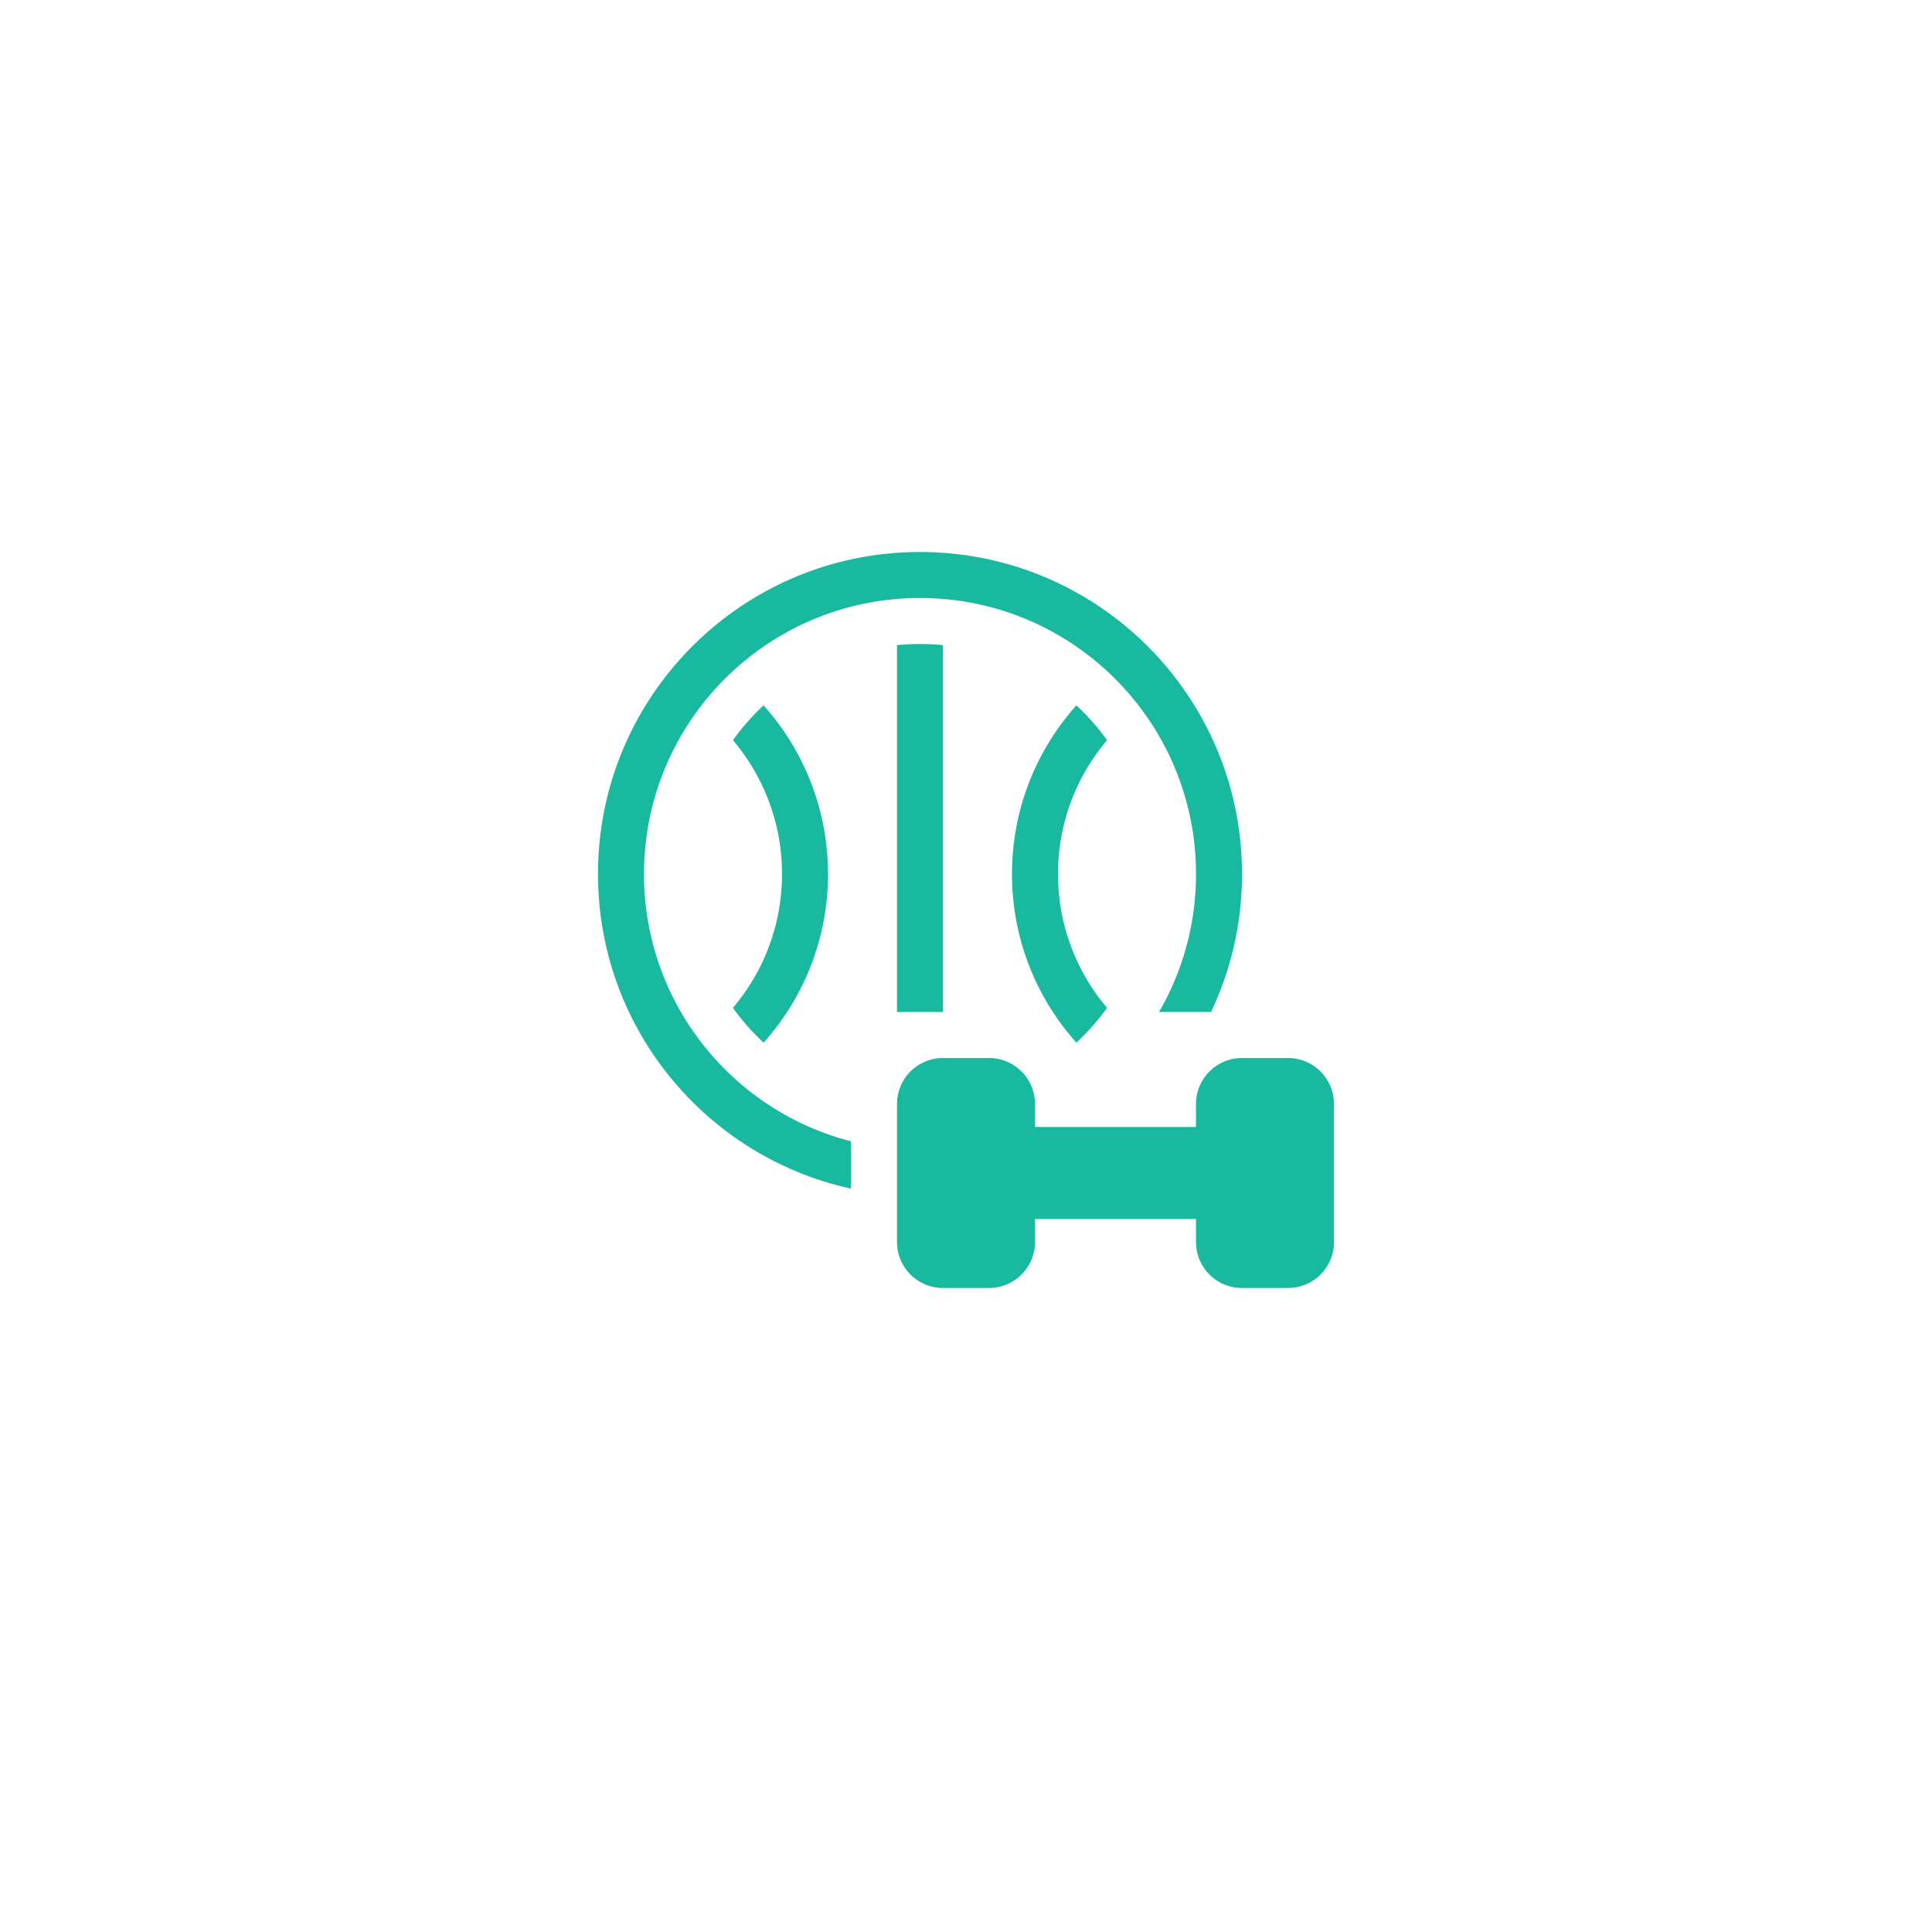 <svg xmlns="http://www.w3.org/2000/svg" width="84" height="84" fill="none"><g filter="url(#a)"><circle cx="42" cy="40" r="32" fill="#fff"/></g><path fill="#18B99F" fill-rule="evenodd" d="M40 24c7.732 0 14 6.268 14 14 0 2.147-.484 4.181-1.347 6h-2.259A11.945 11.945 0 0 0 52 38c0-6.627-5.373-12-12-12-6.628 0-12 5.373-12 12 0 5.592 3.824 10.29 9 11.622v2.056C30.71 50.305 26 44.702 26 38c0-7.732 6.268-14 14-14Zm1 4.05V44h-2V28.05a10.106 10.106 0 0 1 2 0ZM36 38c0-2.817-1.059-5.386-2.8-7.332-.494.458-.94.965-1.334 1.513A8.964 8.964 0 0 1 34 38c0 2.219-.803 4.25-2.134 5.819.393.548.84 1.055 1.334 1.513A10.96 10.96 0 0 0 36 38Zm8 0c0-2.817 1.059-5.386 2.8-7.332.493.458.94.965 1.334 1.513A8.964 8.964 0 0 0 46 38c0 2.219.803 4.25 2.133 5.819-.393.548-.84 1.055-1.333 1.513A10.959 10.959 0 0 1 44 38Zm-3 8a2 2 0 0 0-2 2v6a2 2 0 0 0 2 2h2a2 2 0 0 0 2-2v-1h7v1a2 2 0 0 0 2 2h2a2 2 0 0 0 2-2v-6a2 2 0 0 0-2-2h-2a2 2 0 0 0-2 2v1h-7v-1a2 2 0 0 0-2-2h-2Z" clip-rule="evenodd"/><defs><filter id="a" width="84" height="84" x="0" y="0" color-interpolation-filters="sRGB" filterUnits="userSpaceOnUse"><feFlood flood-opacity="0" result="BackgroundImageFix"/><feColorMatrix in="SourceAlpha" result="hardAlpha" values="0 0 0 0 0 0 0 0 0 0 0 0 0 0 0 0 0 0 127 0"/><feOffset dy="2"/><feGaussianBlur stdDeviation="5"/><feColorMatrix values="0 0 0 0 0.643 0 0 0 0 0.667 0 0 0 0 0.8 0 0 0 0.25 0"/><feBlend in2="BackgroundImageFix" result="effect1_dropShadow_1613_1373"/><feBlend in="SourceGraphic" in2="effect1_dropShadow_1613_1373" result="shape"/></filter></defs></svg>